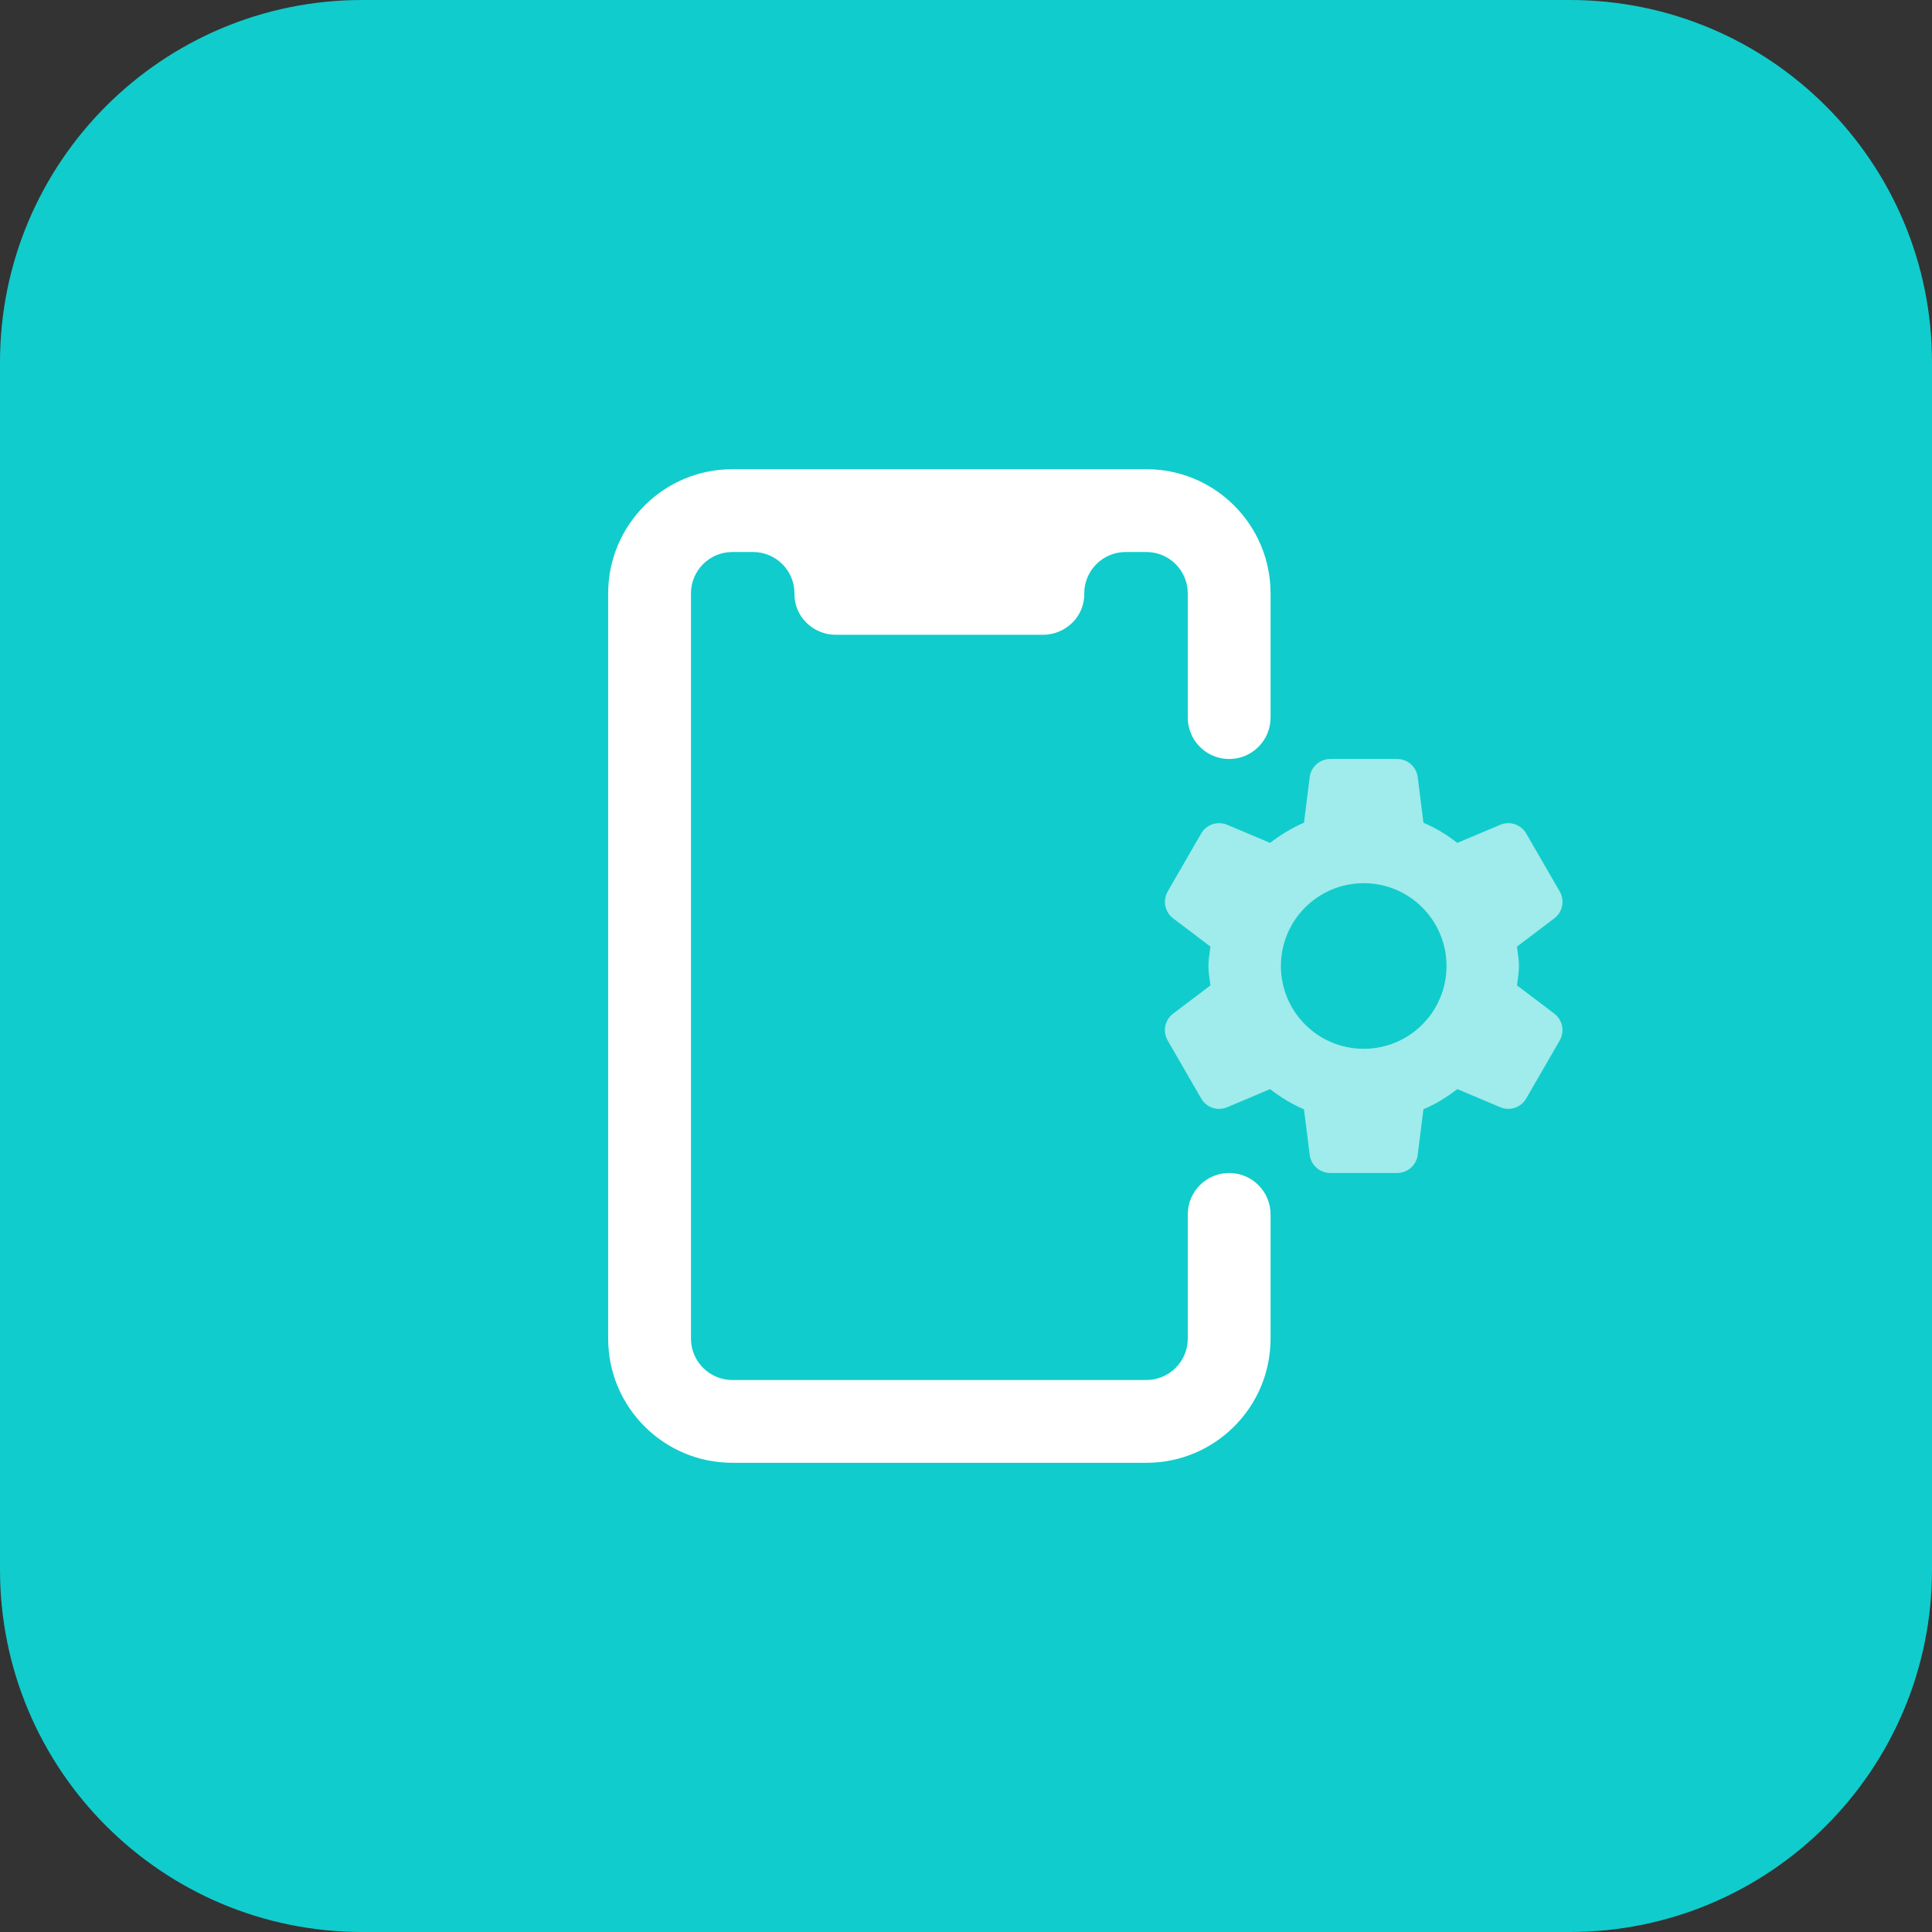 <?xml version="1.0" encoding="UTF-8"?> <svg xmlns="http://www.w3.org/2000/svg" width="70" height="70" viewBox="0 0 70 70" fill="none"><rect x="0" y="0" width="70" height="70" fill="#333333" stroke="none"/><path fill-rule="evenodd" clip-rule="evenodd" d="M56.875 70H13.125C5.875 70 0 64.124 0 56.875V13.125C0 5.875 5.876 0 13.125 0H56.875C64.125 0 70 5.876 70 13.125V56.875C70 64.125 64.124 70 56.875 70Z" fill="#11CCCC"></path><path opacity="0.6" fill-rule="evenodd" clip-rule="evenodd" d="M54.987 35.533L54.965 35.703L56.315 36.725C56.617 36.955 56.7 37.371 56.511 37.699L55.298 39.8C55.108 40.129 54.705 40.264 54.358 40.117L52.802 39.461C52.424 39.749 52.019 40.005 51.573 40.191L51.366 41.843C51.32 42.218 51 42.5 50.622 42.5H48.197C47.819 42.5 47.501 42.218 47.453 41.843L47.246 40.192C46.8 40.005 46.396 39.751 46.017 39.462L44.462 40.118C44.114 40.265 43.71 40.128 43.522 39.802L42.307 37.7C42.117 37.371 42.202 36.955 42.503 36.727L43.855 35.704L43.833 35.536C43.808 35.36 43.784 35.183 43.784 35C43.784 34.812 43.81 34.632 43.835 34.451L43.856 34.297L42.505 33.274C42.203 33.044 42.119 32.627 42.308 32.3L43.52 30.2C43.71 29.872 44.113 29.737 44.462 29.883L46.018 30.539C46.396 30.251 46.801 29.995 47.246 29.809L47.453 28.157C47.5 27.782 47.819 27.5 48.197 27.5H50.623C51.001 27.5 51.319 27.782 51.367 28.157L51.574 29.809C52.019 29.995 52.423 30.249 52.802 30.539L54.358 29.883C54.706 29.737 55.109 29.873 55.298 30.2L56.512 32.3C56.701 32.629 56.617 33.046 56.315 33.274L54.964 34.297L54.986 34.467C55.01 34.642 55.034 34.817 55.034 35C55.034 35.183 55.01 35.358 54.986 35.533H54.987ZM46.41 35C46.41 36.658 47.753 38 49.41 38C51.068 38 52.41 36.658 52.41 35C52.41 33.343 51.068 32 49.41 32C47.753 32 46.41 33.343 46.41 35Z" fill="white"></path><path d="M43.035 44V48.5C43.035 49.328 42.363 50 41.535 50H26.535C25.707 50 25.035 49.328 25.035 48.5V21.5C25.035 20.672 25.707 20 26.535 20H27.285C28.119 20 28.795 20.681 28.785 21.518C28.775 22.34 29.463 23 30.285 23H37.785C38.607 23 39.295 22.34 39.285 21.518C39.275 20.681 39.951 20 40.785 20H41.535C42.363 20 43.035 20.672 43.035 21.5V26C43.035 26.828 43.707 27.5 44.535 27.5C45.363 27.5 46.035 26.828 46.035 26V21.5C46.035 19.015 44.021 17 41.535 17H26.535C24.05 17 22.035 19.015 22.035 21.5V48.5C22.035 50.986 24.05 53 26.535 53H41.535C44.021 53 46.035 50.986 46.035 48.5V44C46.035 43.172 45.363 42.5 44.535 42.5C43.707 42.5 43.035 43.172 43.035 44Z" fill="white"></path></svg> 